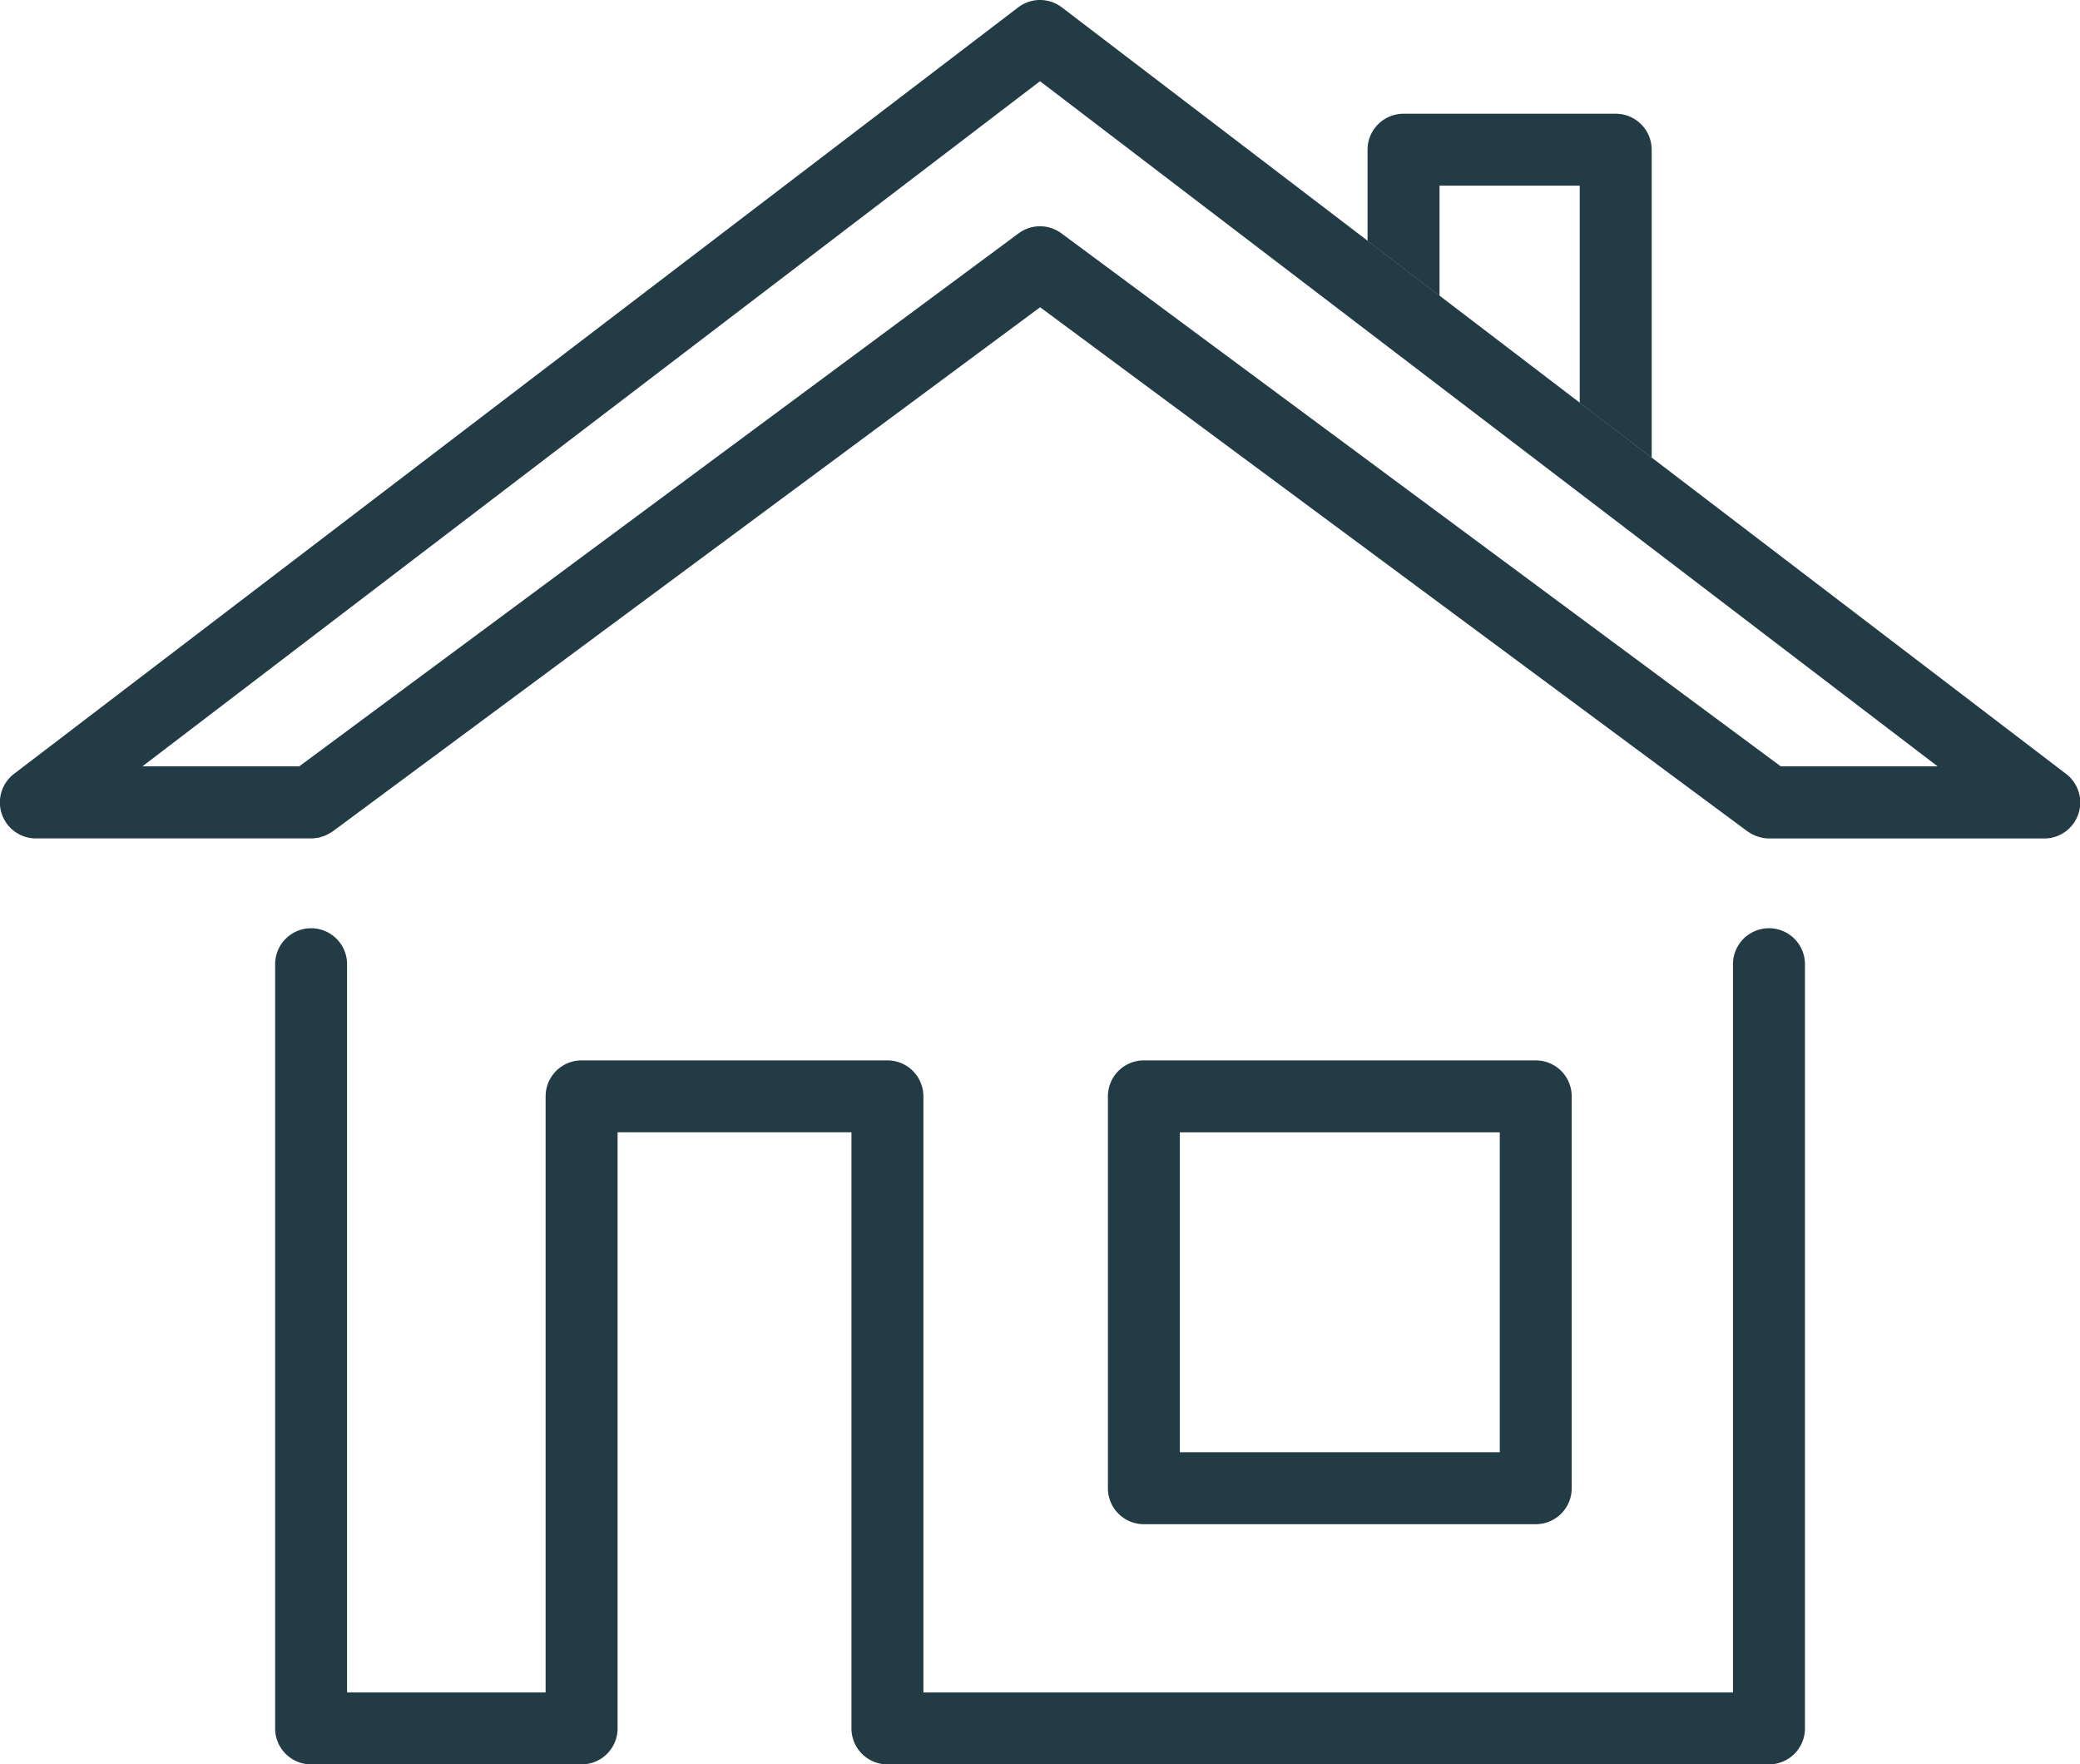 <svg xmlns="http://www.w3.org/2000/svg" width="73.983" height="62.752" viewBox="0 0 73.983 62.752">
  <g id="Group_45" data-name="Group 45" transform="translate(-442.819 -72.044)">
    <g id="Group_43" data-name="Group 43" transform="translate(482.226 109.757)">
      <path id="Path_61" data-name="Path 61" d="M518.951,146.836H505.013a1.279,1.279,0,0,1-1.279-1.28V131.62a1.279,1.279,0,0,1,1.279-1.28h13.938a1.279,1.279,0,0,1,1.28,1.28v13.937A1.279,1.279,0,0,1,518.951,146.836Zm-12.658-2.559h11.379V132.9H506.293Z" transform="translate(-503.734 -130.34)" fill="#233b44"/>
    </g>
    <path id="Path_62" data-name="Path 62" d="M516.3,99.563,480.588,72.306a1.282,1.282,0,0,0-1.553,0L443.322,99.563a1.28,1.28,0,0,0,.777,2.3h9.786l.029,0a1.1,1.1,0,0,0,.136-.014c.039-.005.077-.008.115-.016s.078-.025.116-.036.083-.026.123-.044a.882.882,0,0,0,.1-.052.952.952,0,0,0,.122-.072c.008-.006.017-.009.025-.014l25.164-18.644,25.164,18.644c.005,0,.013.005.018.009a1.255,1.255,0,0,0,.318.164.677.677,0,0,0,.073.022,1.224,1.224,0,0,0,.349.055h9.79a1.28,1.28,0,0,0,.777-2.3ZM506.159,99.3,480.573,80.343a1.281,1.281,0,0,0-1.524,0L453.462,99.3h-5.578l31.927-24.368L511.738,99.3Z" transform="translate(0 0)" fill="#233b44"/>
    <g id="Group_44" data-name="Group 44" transform="translate(452.606 105.058)">
      <path id="Path_63" data-name="Path 63" d="M511.078,152.814H479.724a1.279,1.279,0,0,1-1.279-1.28v-21.2h-8.318v21.2a1.28,1.28,0,0,1-1.28,1.28h-9.622a1.279,1.279,0,0,1-1.279-1.28V124.356a1.279,1.279,0,0,1,2.559,0v25.9h7.062v-21.2a1.28,1.28,0,0,1,1.28-1.28h10.877a1.28,1.28,0,0,1,1.28,1.28v21.2H509.8v-25.9a1.28,1.28,0,0,1,2.56,0v27.179A1.28,1.28,0,0,1,511.078,152.814Z" transform="translate(-457.947 -123.077)" fill="#233b44"/>
    </g>
    <path id="Path_64" data-name="Path 64" d="M520.568,84.771V80.855h4.987v7.723l2.56,1.953V79.576a1.281,1.281,0,0,0-1.28-1.28h-7.547a1.28,1.28,0,0,0-1.28,1.28v3.242Z" transform="translate(-26.547 -2.207)" fill="#233b44"/>
  </g>
</svg>

